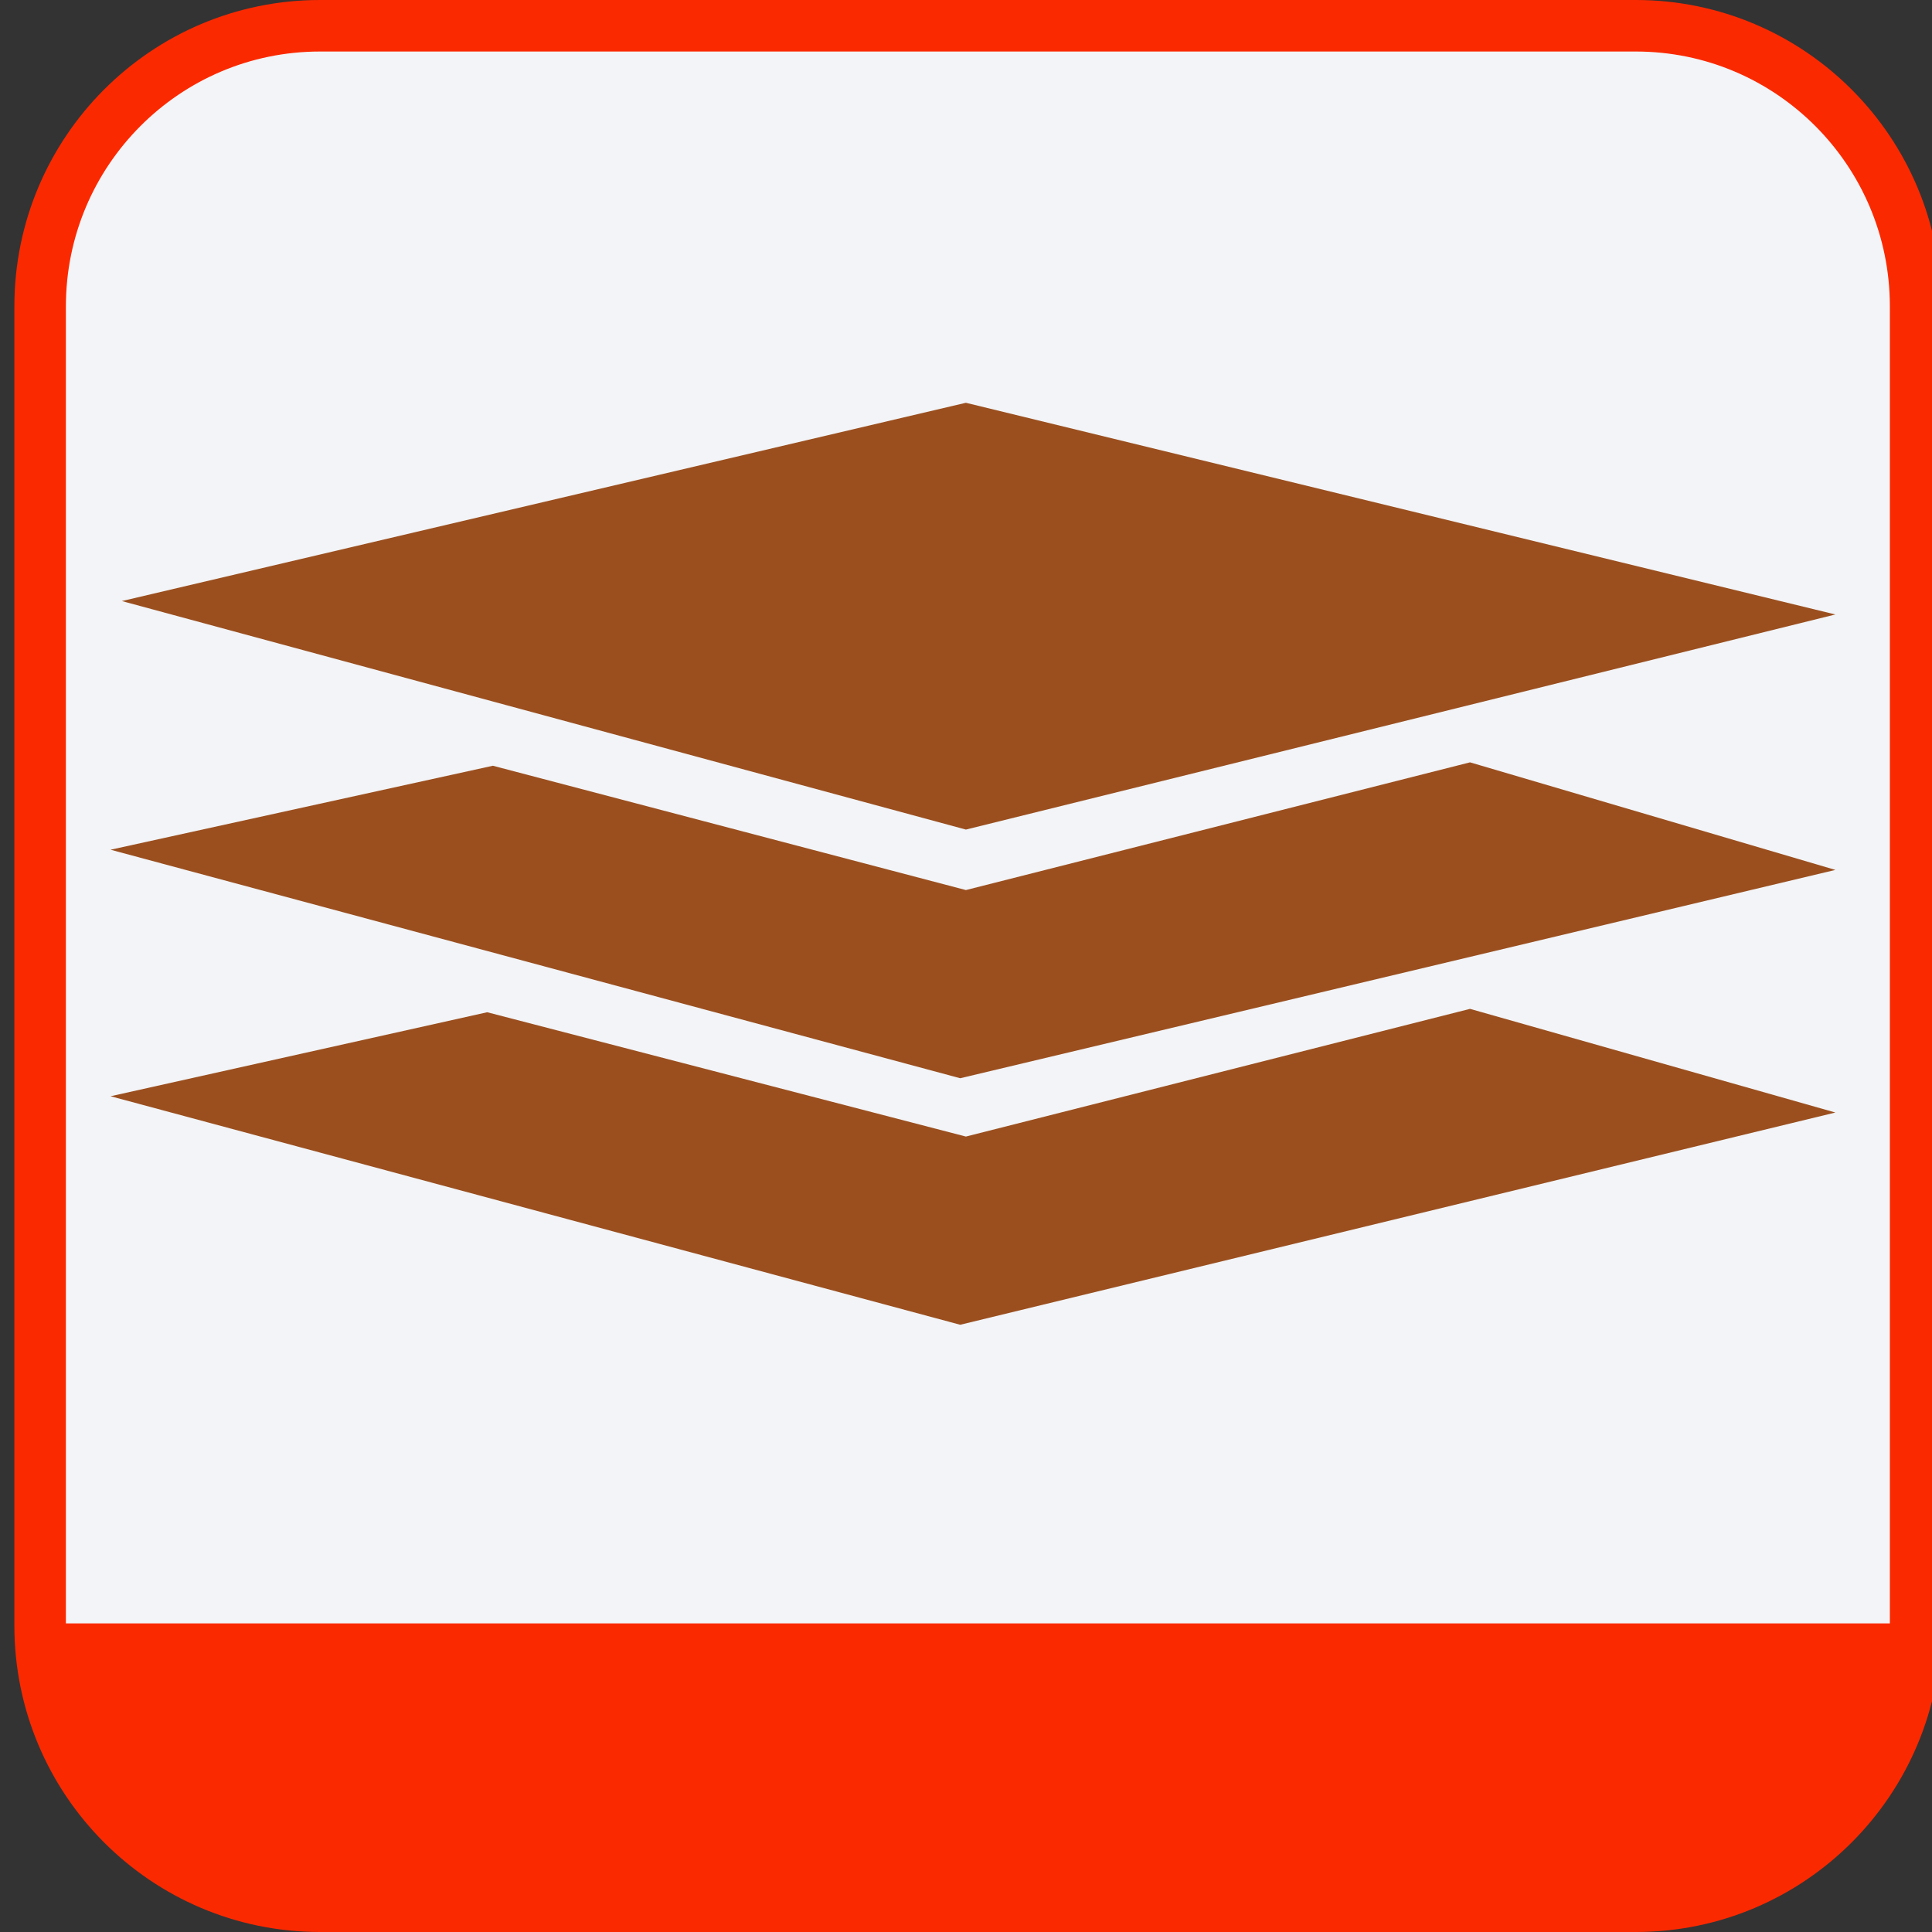 <?xml version="1.0" encoding="utf-8"?>
<!-- Generator: Adobe Illustrator 16.0.0, SVG Export Plug-In . SVG Version: 6.00 Build 0)  -->
<!DOCTYPE svg PUBLIC "-//W3C//DTD SVG 1.1//EN" "http://www.w3.org/Graphics/SVG/1.1/DTD/svg11.dtd">
<svg version="1.1" id="Слой_1" xmlns="http://www.w3.org/2000/svg" xmlns:xlink="http://www.w3.org/1999/xlink" x="0px" y="0px"
	 width="75px" height="75px" viewBox="0 0 75 75" enable-background="new 0 0 75 75" xml:space="preserve">
<rect x="0" y="0" width="75" height="75" fill="#333333" stroke="none"/>
<g>
	<g>
		<path fill="#F2F4F7" stroke="#FB2900" stroke-width="2" stroke-miterlimit="10" d="M63.5,1H12.423
			c-6,0-10.865,4.877-10.865,10.894v51.213C1.559,69.123,6.423,74,12.423,74H63.5c6,0,10.864-4.877,10.864-10.894V11.894
			C74.364,5.877,69.5,1,63.5,1z"/>
		<path fill="#FB2900" d="M1.559,63.021h72.806v1.791c0,2.437-0.966,4.773-2.685,6.496C69.962,73.032,67.631,74,65.201,74H10.722
			c-2.43,0-4.761-0.968-6.479-2.691c-1.718-1.723-2.684-4.06-2.684-6.496V63.021z"/>
		<g>
			<polygon fill="#9B4F1F" points="4.731,23.333 37.496,32.204 71.25,23.854 37.496,15.636 			"/>
			<polygon fill="#9B4F1F" points="4.292,32.986 37.275,41.857 71.25,33.77 57.066,29.594 37.496,34.552 19.134,29.726 			"/>
			<polygon fill="#9B4F1F" points="4.292,42.556 37.275,51.427 71.25,43.188 57.066,39.164 37.496,44.121 18.914,39.295 			"/>
		</g>
	</g>
</g>
</svg>
